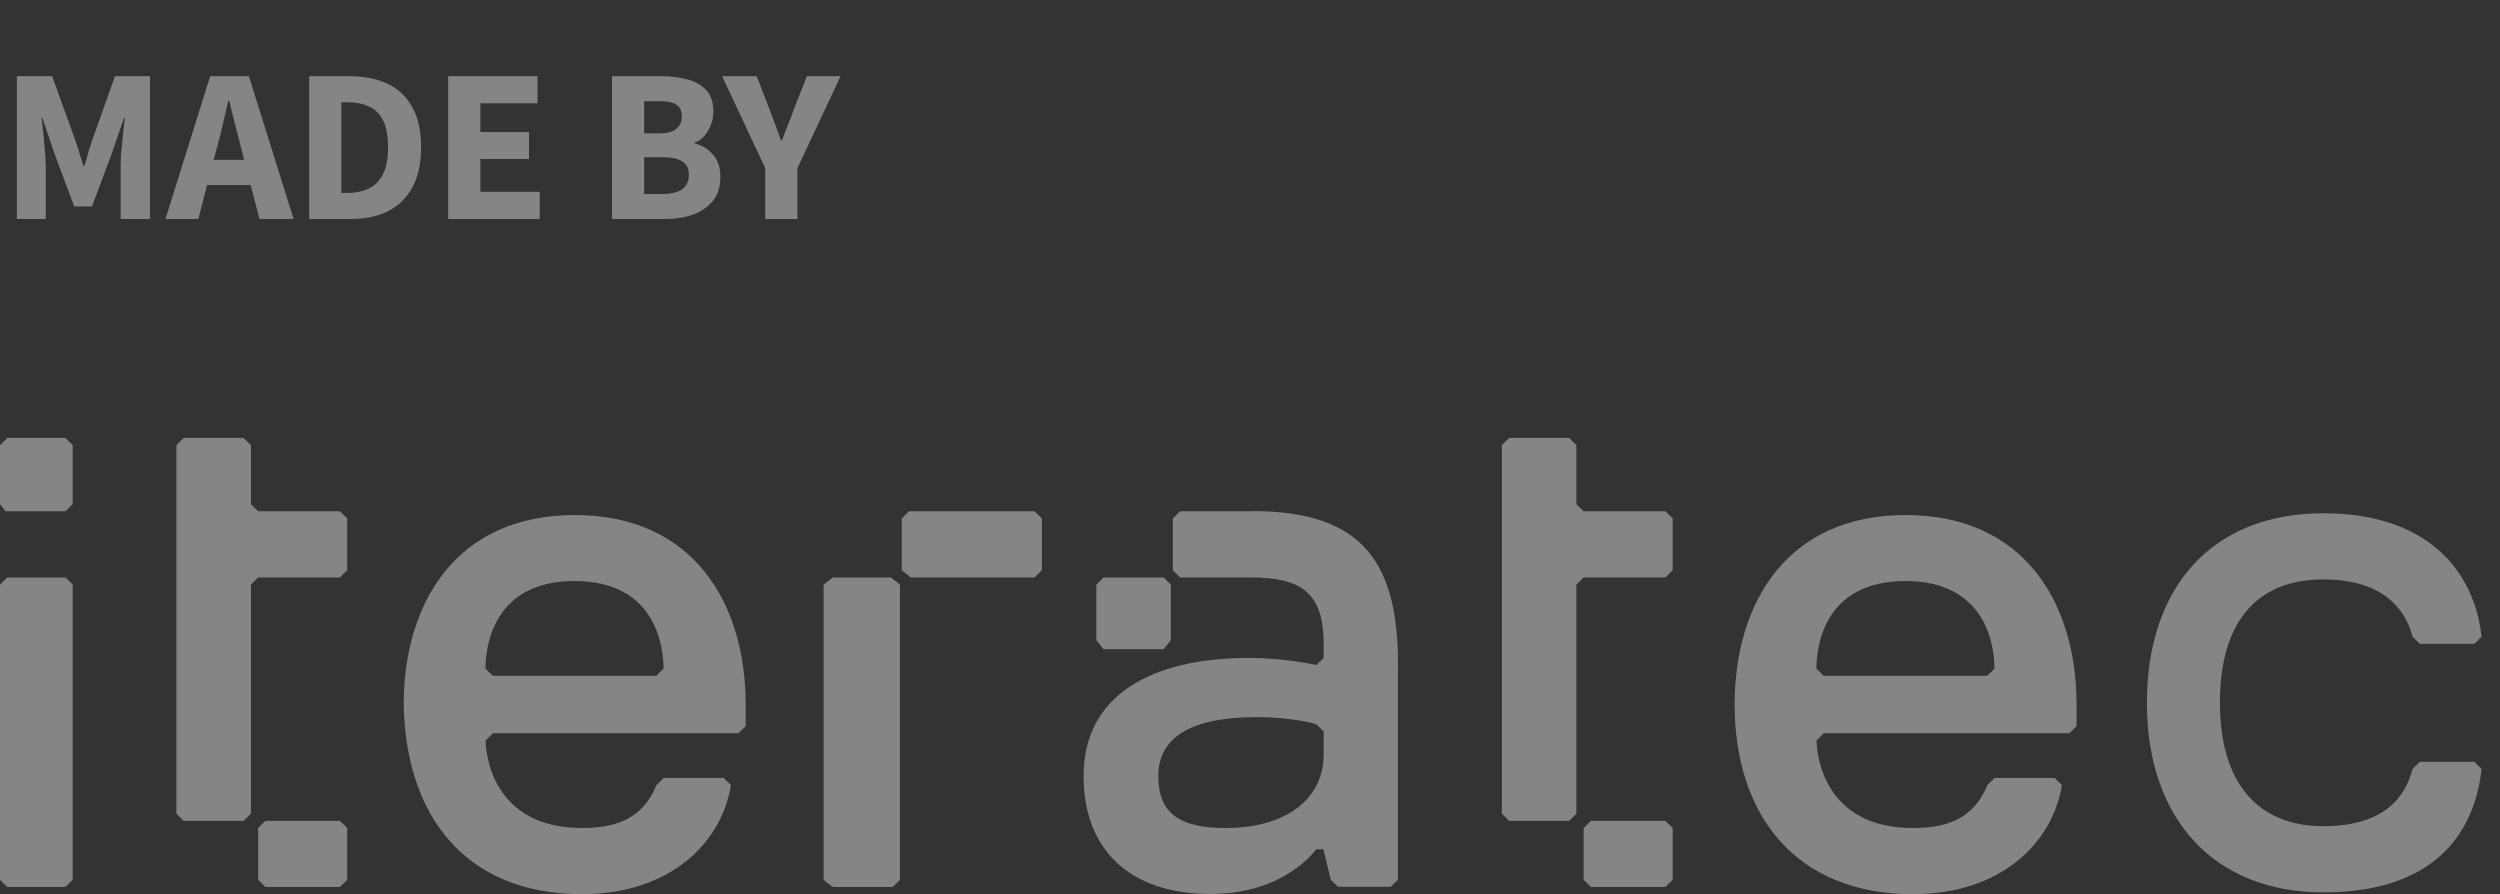 <svg width="137" height="49" viewBox="0 0 137 49" fill="none" xmlns="http://www.w3.org/2000/svg">
<rect x="0" y="0" width="137" height="49" fill="#333333" stroke="none"/>
<g opacity="0.4">
<path d="M0.924 12V4.176H2.856L4.116 7.656C4.196 7.88 4.272 8.116 4.344 8.364C4.416 8.612 4.492 8.856 4.572 9.096H4.62C4.7 8.856 4.772 8.612 4.836 8.364C4.908 8.116 4.984 7.88 5.064 7.656L6.3 4.176H8.22V12H6.612V9.132C6.612 8.876 6.624 8.592 6.648 8.28C6.68 7.96 6.712 7.64 6.744 7.32C6.784 7 6.816 6.716 6.84 6.468H6.792L6.156 8.328L5.04 11.316H4.068L2.952 8.328L2.328 6.468H2.28C2.312 6.716 2.344 7 2.376 7.32C2.408 7.64 2.436 7.96 2.46 8.28C2.492 8.592 2.508 8.876 2.508 9.132V12H0.924ZM11.901 8.04L11.709 8.76H13.377L13.197 8.04C13.093 7.648 12.985 7.232 12.873 6.792C12.769 6.352 12.665 5.928 12.561 5.52H12.513C12.417 5.936 12.317 6.364 12.213 6.804C12.117 7.236 12.013 7.648 11.901 8.04ZM9.069 12L11.517 4.176H13.641L16.089 12H14.217L13.737 10.14H11.349L10.869 12H9.069ZM16.944 12V4.176H19.151C19.951 4.176 20.643 4.312 21.227 4.584C21.811 4.856 22.264 5.28 22.584 5.856C22.912 6.424 23.076 7.156 23.076 8.052C23.076 8.948 22.916 9.688 22.596 10.272C22.276 10.856 21.828 11.292 21.252 11.58C20.683 11.86 20.015 12 19.247 12H16.944ZM18.707 10.572H19.044C19.491 10.572 19.88 10.492 20.207 10.332C20.544 10.172 20.803 9.908 20.988 9.54C21.172 9.172 21.264 8.676 21.264 8.052C21.264 7.428 21.172 6.94 20.988 6.588C20.803 6.228 20.544 5.976 20.207 5.832C19.88 5.68 19.491 5.604 19.044 5.604H18.707V10.572ZM24.561 12V4.176H29.457V5.664H26.325V7.236H28.989V8.712H26.325V10.512H29.577V12H24.561ZM33.537 12V4.176H36.213C36.757 4.176 37.245 4.236 37.677 4.356C38.109 4.468 38.453 4.664 38.709 4.944C38.965 5.224 39.093 5.616 39.093 6.12C39.093 6.464 39.001 6.804 38.817 7.14C38.641 7.468 38.393 7.692 38.073 7.812V7.86C38.473 7.964 38.805 8.168 39.069 8.472C39.341 8.768 39.477 9.176 39.477 9.696C39.477 10.232 39.341 10.668 39.069 11.004C38.797 11.34 38.433 11.592 37.977 11.76C37.521 11.92 37.009 12 36.441 12H33.537ZM35.301 7.308H36.129C36.561 7.308 36.873 7.224 37.065 7.056C37.265 6.888 37.365 6.664 37.365 6.384C37.365 6.08 37.265 5.864 37.065 5.736C36.865 5.608 36.557 5.544 36.141 5.544H35.301V7.308ZM35.301 10.632H36.297C37.265 10.632 37.749 10.28 37.749 9.576C37.749 9.232 37.629 8.988 37.389 8.844C37.149 8.692 36.785 8.616 36.297 8.616H35.301V10.632ZM41.936 12V9.216L39.572 4.176H41.468L42.164 5.976C42.276 6.272 42.384 6.56 42.488 6.84C42.592 7.112 42.696 7.4 42.8 7.704H42.848C42.96 7.4 43.072 7.112 43.184 6.84C43.296 6.56 43.404 6.272 43.508 5.976L44.216 4.176H46.064L43.7 9.216V12H41.936Z" fill="white"/>
<g clip-path="url(#clip0_789_350)">
<path d="M0.398 31.644L0 32.036V48.216L0.398 48.608H3.584L3.983 48.216V32.036L3.584 31.644H0.398Z" fill="white"/>
<path d="M31.882 49C36.761 49 39.558 46.158 40.056 43.022L39.658 42.63H36.372L35.974 43.022C35.177 44.982 33.584 45.374 31.892 45.374C27.013 45.374 26.614 41.356 26.614 40.572L27.013 40.18H40.465L40.863 39.788V38.612C40.863 33.026 37.975 28.224 31.493 28.224C25.012 28.224 22.124 33.026 22.124 38.612C22.224 44.59 25.41 49 31.892 49M35.974 37.034H27.003L26.605 36.642C26.605 35.466 27.003 31.84 31.483 31.84C35.964 31.84 36.362 35.466 36.362 36.642L35.964 37.034H35.974Z" fill="white"/>
<path d="M104.815 49C109.694 49 112.492 46.158 112.99 43.022L112.592 42.63H109.306L108.908 43.022C108.111 44.982 106.518 45.374 104.825 45.374C99.946 45.374 99.548 41.356 99.548 40.572L99.946 40.18H113.398L113.796 39.788V38.612C113.796 33.026 110.909 28.224 104.427 28.224C97.945 28.224 95.058 33.026 95.058 38.612C95.058 44.59 98.343 49 104.825 49M108.908 37.034H99.936L99.538 36.642C99.538 35.466 99.936 31.84 104.417 31.84C108.898 31.84 109.296 35.466 109.296 36.642L108.898 37.034H108.908Z" fill="white"/>
<path d="M121.652 38.514C121.652 34.104 123.644 31.752 127.328 31.752C130.514 31.752 131.808 33.32 132.206 34.888L132.605 35.28H135.592L135.99 34.888C135.592 31.262 133.003 28.126 127.318 28.126C121.244 28.126 117.65 32.144 117.65 38.514C117.65 44.884 121.334 48.902 127.318 48.902C133.302 48.902 135.592 45.766 135.99 42.14L135.592 41.748H132.605L132.206 42.14C131.808 43.708 130.613 45.276 127.328 45.276C123.743 45.276 121.652 42.924 121.652 38.514Z" fill="white"/>
<path d="M0.398 24L0 24.392V27.626L0.299 28.018H3.584L3.983 27.626V24.392L3.584 24H0.398Z" fill="white"/>
<path d="M18.629 28.018H14.149L13.75 27.626V24.392L13.352 24H10.066L9.668 24.392V44.59L10.066 44.982H13.352L13.75 44.59V32.036L14.149 31.644H18.629L19.027 31.252V28.41L18.629 28.018Z" fill="white"/>
<path d="M64.162 35.084V32.036L63.763 31.644H60.478L60.079 32.036V35.084L60.478 35.574H63.763L64.162 35.084Z" fill="white"/>
<path d="M72.535 41.356C72.535 43.806 70.444 45.374 67.159 45.374C64.669 45.374 63.475 44.59 63.475 42.532C63.475 40.474 65.167 39.298 68.851 39.298C70.942 39.298 72.137 39.69 72.137 39.69L72.535 40.082V41.356ZM68.652 28.018H64.669L64.271 28.41V31.252L64.669 31.644H68.553C71.341 31.644 72.535 32.526 72.535 35.27V36.054L72.137 36.446C72.137 36.446 70.444 36.054 68.453 36.054C63.076 36.054 59.382 38.112 59.382 42.522C59.382 46.54 61.872 48.99 66.352 48.99C70.434 48.99 72.127 46.54 72.127 46.54H72.525L72.924 48.206L73.322 48.598H76.209L76.608 48.206V36.828C76.707 30.85 74.716 28.008 68.632 28.008" fill="white"/>
<path d="M48.818 31.644H45.632L45.134 32.036V48.216L45.632 48.608H48.918L49.316 48.216V32.036L48.818 31.644Z" fill="white"/>
<path d="M49.416 31.252V28.41L49.814 28.018H56.694L57.092 28.41V31.252L56.694 31.644H49.913L49.416 31.252Z" fill="white"/>
<path d="M91.264 28.018H86.784L86.385 27.626V24.392L85.987 24H82.701L82.303 24.392V44.59L82.701 44.982H85.987L86.385 44.59V32.036L86.784 31.644H91.264L91.662 31.252V28.41L91.264 28.018Z" fill="white"/>
<path d="M18.629 44.982H14.547L14.149 45.374V48.216L14.547 48.608H18.629L19.027 48.216V45.374L18.629 44.982Z" fill="white"/>
<path d="M91.264 44.982H87.182L86.784 45.374V48.216L87.182 48.608H91.264L91.662 48.216V45.374L91.264 44.982Z" fill="white"/>
</g>
</g>
<defs>
<clipPath id="clip0_789_350">
<rect width="136" height="25" fill="white" transform="translate(0 24)"/>
</clipPath>
</defs>
</svg>
